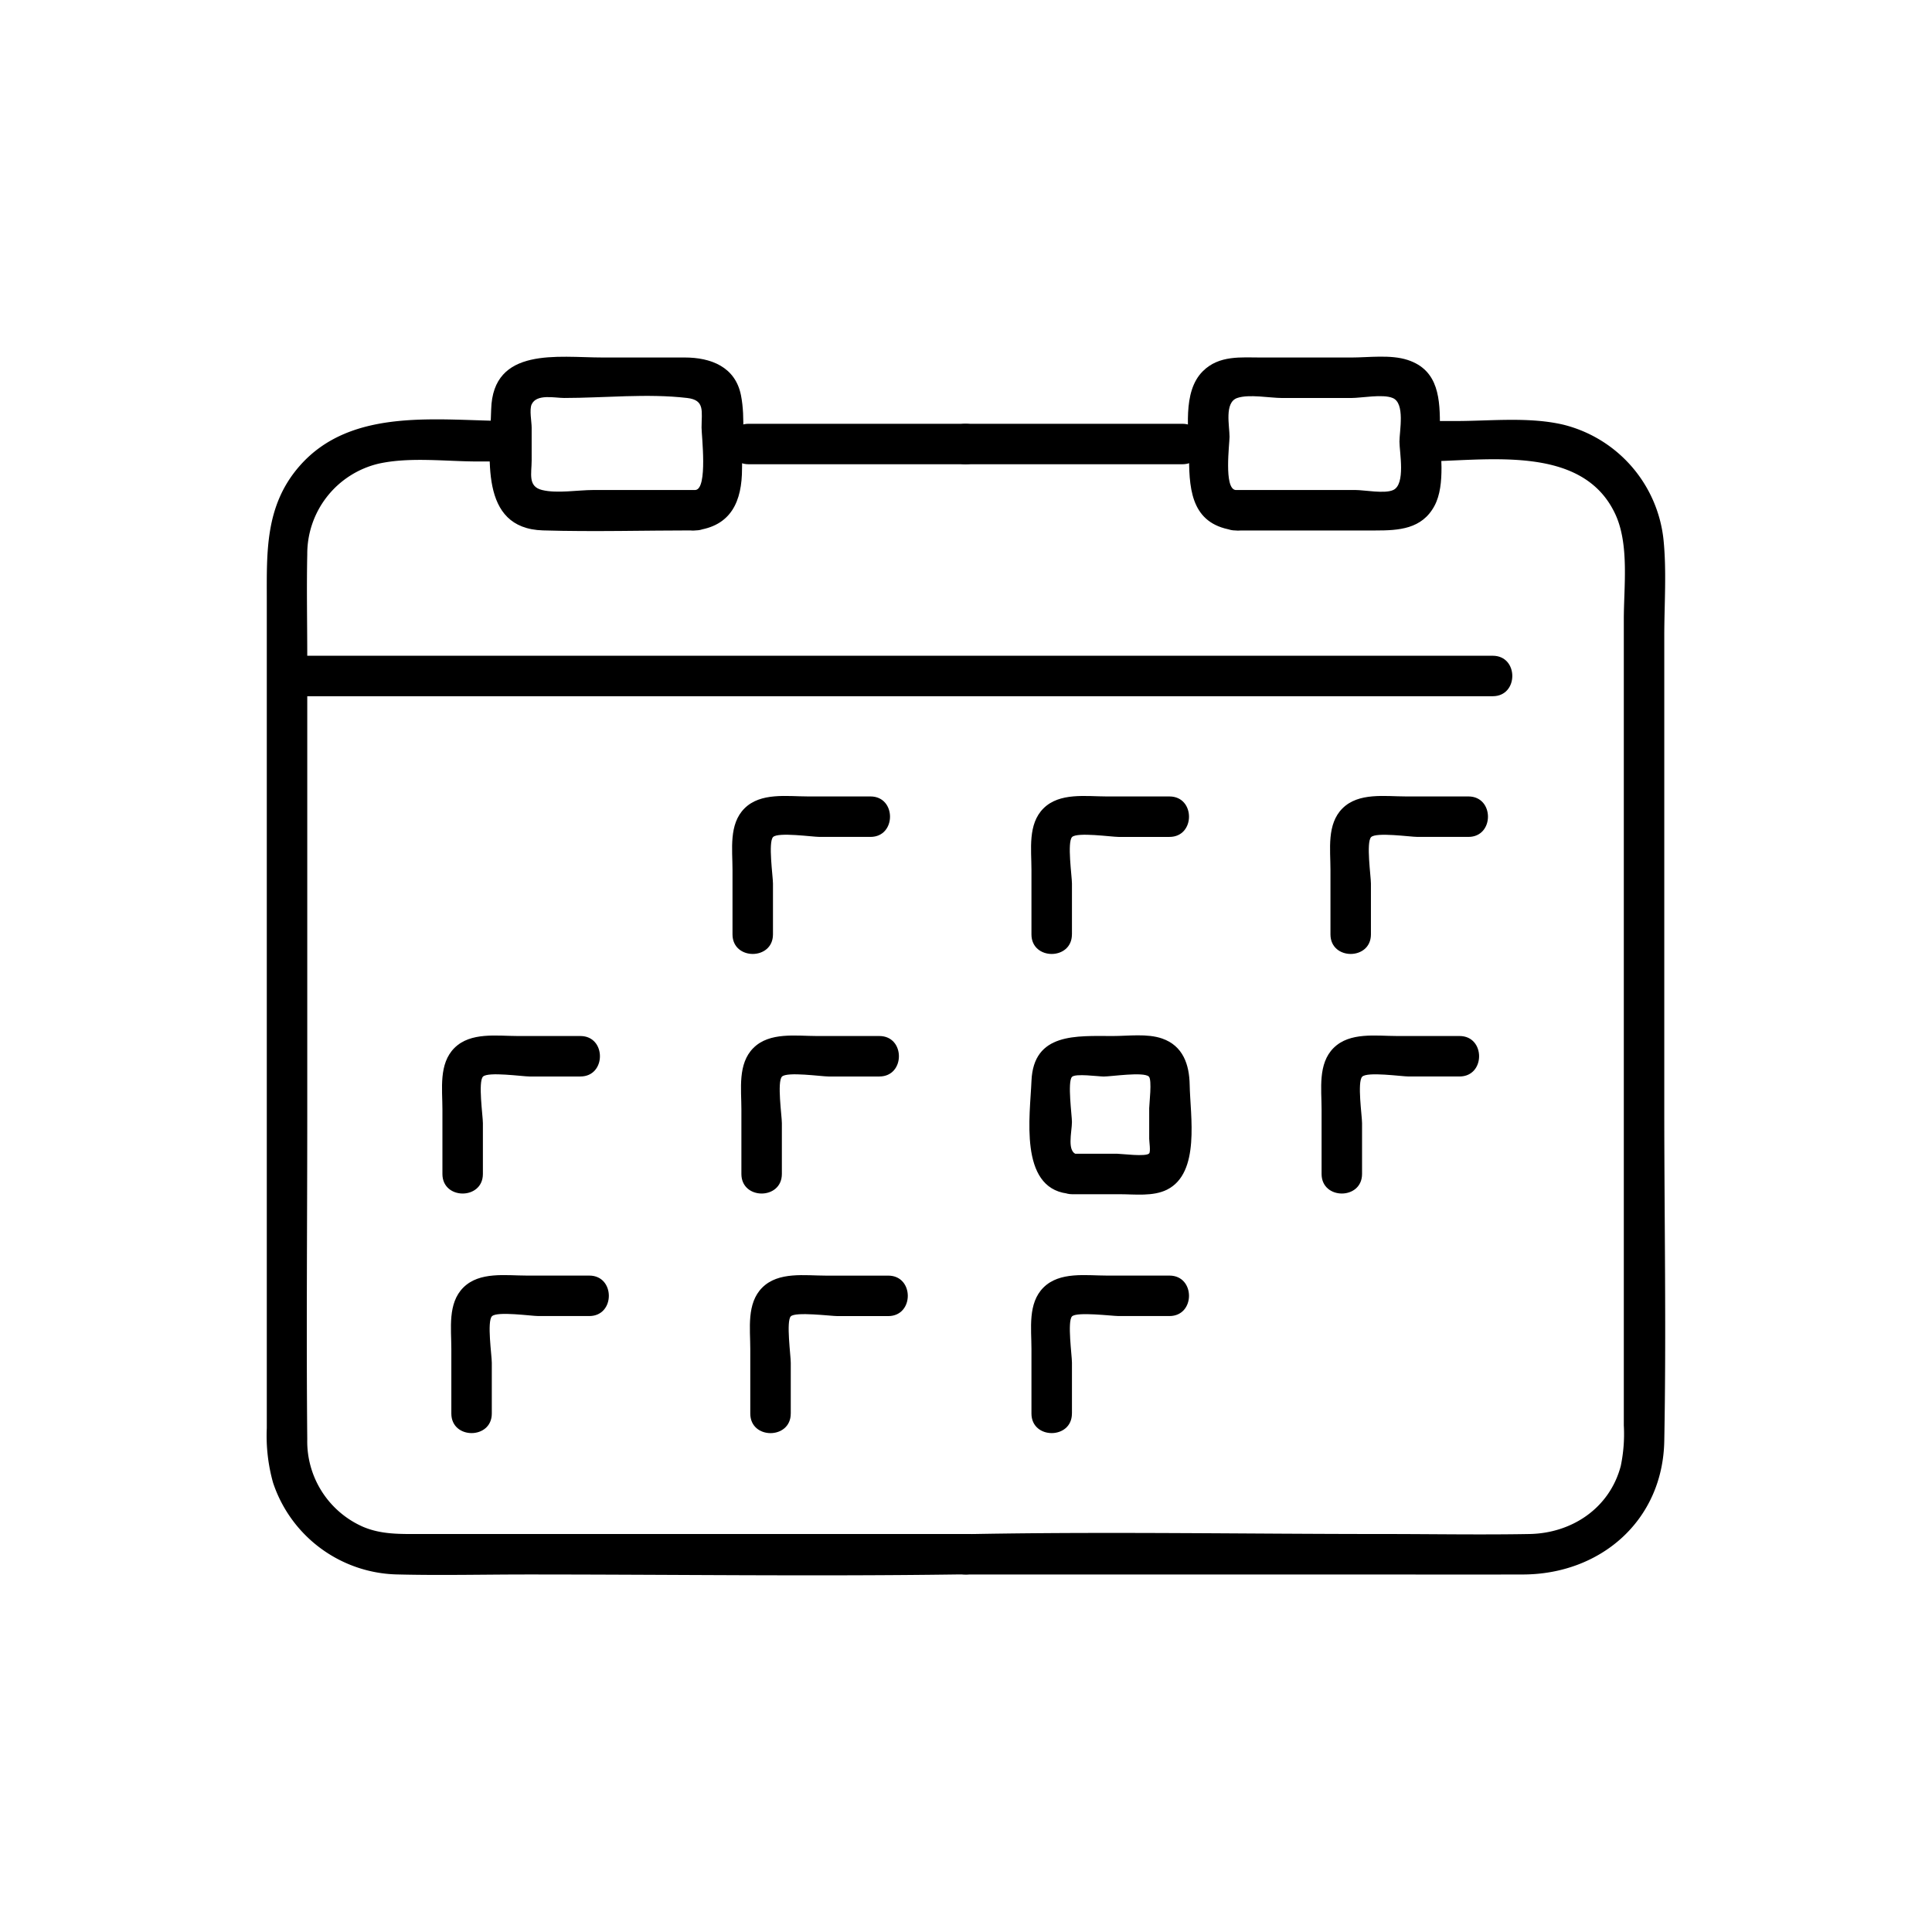 <svg xmlns="http://www.w3.org/2000/svg" width="238" height="238" viewBox="0 0 238 238">
  <g id="Gruppe_184" data-name="Gruppe 184" transform="translate(7749 10893)">
    <g id="Gruppe_183" data-name="Gruppe 183" transform="translate(38.774 -50.75)">
      <path id="Pfad_40702" data-name="Pfad 40702" d="M3656.831,126.787v-6.27c0-.865-.609-5.1.014-5.726s4.862-.014,5.726-.014h6.271c3.208,0,3.213-4.985,0-4.985h-7.694c-2.559,0-5.836-.518-7.828,1.474-1.945,1.945-1.474,5.048-1.474,7.549v7.972c0,3.208,4.985,3.213,4.985,0" transform="translate(-11349.384 -10853.929)"/>
      <path id="Pfad_40703" data-name="Pfad 40703" d="M3718.887,126.788v-6.27c0-.865-.608-5.1.015-5.726s4.861-.014,5.727-.014h6.27c3.208,0,3.213-4.985,0-4.985H3723.2c-2.558,0-5.836-.517-7.828,1.474-1.945,1.945-1.474,5.049-1.474,7.549v7.972c0,3.208,4.985,3.213,4.985,0" transform="translate(-11374.609 -10853.929)"/>
      <path id="Pfad_40704" data-name="Pfad 40704" d="M3780.944,126.787v-6.27c0-.88-.607-5.084.024-5.716s4.836-.024,5.716-.024h6.271c3.208,0,3.213-4.985,0-4.985h-7.694c-2.559,0-5.835-.518-7.827,1.474-1.945,1.945-1.475,5.049-1.475,7.549v7.972c0,3.208,4.985,3.213,4.985,0" transform="translate(-11399.836 -10853.929)"/>
      <path id="Pfad_40705" data-name="Pfad 40705" d="M3596.621,176.514v-6.27c0-.865-.609-5.1.014-5.726s4.861-.014,5.726-.014h6.27c3.208,0,3.213-4.985,0-4.985h-7.694c-2.559,0-5.836-.518-7.828,1.475-1.945,1.945-1.474,5.048-1.474,7.549v7.972c0,3.208,4.985,3.213,4.985,0" transform="translate(-11324.908 -10874.143)"/>
      <path id="Pfad_40706" data-name="Pfad 40706" d="M3658.677,176.514v-6.27c0-.865-.609-5.1.014-5.726s4.862-.014,5.727-.014h6.27c3.208,0,3.213-4.985,0-4.985h-7.695c-2.559,0-5.836-.518-7.828,1.475-1.945,1.945-1.474,5.048-1.474,7.549v7.972c0,3.208,4.985,3.213,4.985,0" transform="translate(-11350.134 -10874.143)"/>
      <path id="Pfad_40707" data-name="Pfad 40707" d="M3718.794,178.989h5.83c1.87,0,4.107.3,5.834-.561,4.137-2.071,2.854-9.131,2.791-12.913-.042-2.482-.812-4.813-3.4-5.708-1.833-.635-4.162-.306-6.063-.306-4.467,0-9.786-.451-10.027,5.544-.169,4.222-1.546,13.06,4.371,13.855,3.137.421,4.495-4.381,1.325-4.807-1.413-.19-.71-2.792-.71-4,0-.81-.569-4.93,0-5.554.415-.455,3.252-.049,3.915-.049.95,0,4.888-.607,5.554,0,.423.386.048,3.394.048,3.915v3.752c0,.33.193,1.564,0,1.8-.364.449-3.4.048-3.915.048h-5.555c-3.208,0-3.213,4.985,0,4.985" transform="translate(-11374.468 -10874.125)"/>
      <path id="Pfad_40708" data-name="Pfad 40708" d="M3779.1,176.514v-6.27c0-.882-.611-5.075.018-5.715s4.853-.026,5.723-.026h6.27c3.208,0,3.213-4.985,0-4.985h-7.694c-2.559,0-5.836-.518-7.828,1.475-1.945,1.945-1.474,5.048-1.474,7.549v7.972c0,3.208,4.985,3.213,4.985,0" transform="translate(-11399.085 -10874.143)"/>
      <path id="Pfad_40709" data-name="Pfad 40709" d="M3718.887,226.238v-6.27c0-.875-.583-5.057,0-5.692.558-.607,4.962-.049,5.741-.049h6.27c3.208,0,3.213-4.985,0-4.985H3723.2c-2.559,0-5.836-.518-7.828,1.475-1.945,1.945-1.474,5.048-1.474,7.549v7.972c0,3.208,4.985,3.213,4.985,0" transform="translate(-11374.609 -10894.355)"/>
      <path id="Pfad_40710" data-name="Pfad 40710" d="M3598.468,226.238v-6.27c0-.882-.611-5.075.018-5.715s4.853-.026,5.722-.026h6.271c3.208,0,3.213-4.985,0-4.985h-7.694c-2.559,0-5.836-.518-7.827,1.475-1.945,1.945-1.474,5.048-1.474,7.549v7.972c0,3.208,4.985,3.213,4.985,0" transform="translate(-11325.658 -10894.355)"/>
      <path id="Pfad_40711" data-name="Pfad 40711" d="M3660.524,226.238v-6.27c0-.861-.58-5.089,0-5.7.564-.6,4.961-.036,5.738-.036h6.271c3.208,0,3.213-4.985,0-4.985h-7.694c-2.558,0-5.835-.518-7.828,1.475-1.945,1.945-1.474,5.048-1.474,7.549v7.972c0,3.208,4.985,3.213,4.985,0" transform="translate(-11350.885 -10894.355)"/>
      <path id="Pfad_40712" data-name="Pfad 40712" d="M3641.292,168.874h-67.239c-2.392,0-4.7.077-6.976-.885A11.492,11.492,0,0,1,3560.2,157.2c-.125-13.252,0-26.51,0-39.764V60.922c0-4.233-.09-8.477,0-12.71a11.422,11.422,0,0,1,8.766-11.187c3.855-.861,8.339-.274,12.25-.274h4.125c3.208,0,3.213-4.985,0-4.985-8.809,0-19.675-1.849-26.132,5.593-4.231,4.876-3.994,10.581-3.994,16.515V155.836a21.416,21.416,0,0,0,.771,6.715,16.5,16.5,0,0,0,15.47,11.308c5.256.128,10.53,0,15.787,0,17.625,0,35.267.241,52.89,0,.386-.005.772,0,1.158,0,3.208,0,3.213-4.985,0-4.985" transform="translate(-11310.123 -10822.152)"/>
      <path id="Pfad_40713" data-name="Pfad 40713" d="M3557.769,85.616H3706.3c3.208,0,3.213-4.985,0-4.985H3557.769c-3.208,0-3.213,4.985,0,4.985" transform="translate(-11310.183 -10842.1)"/>
      <path id="Pfad_40714" data-name="Pfad 40714" d="M3653.592,37.465H3680.3c3.208,0,3.213-4.985,0-4.985h-26.712c-3.208,0-3.213,4.985,0,4.985" transform="translate(-11349.135 -10822.525)"/>
      <path id="Pfad_40715" data-name="Pfad 40715" d="M3698.6,173.9h46.832c7.281,0,14.563.019,21.844,0,9.536-.025,17.216-6.62,17.4-16.446.257-13.7,0-27.423,0-41.122V58.3c0-3.909.3-7.955-.092-11.855a16.378,16.378,0,0,0-12.333-14.186c-4.225-.992-9.009-.452-13.3-.452h-4.4c-3.208,0-3.213,4.985,0,4.985,7.891,0,19.972-2.318,24.083,6.467,1.752,3.743,1.058,8.939,1.058,12.964v99.309a19.272,19.272,0,0,1-.374,4.992c-1.366,5.2-6.029,8.3-11.25,8.39-6,.109-12,0-18,0-16.788,0-33.6-.3-50.391,0-.358.007-.716,0-1.075,0-3.208,0-3.213,4.985,0,4.985" transform="translate(-11367.431 -10822.191)"/>
      <path id="Pfad_40716" data-name="Pfad 40716" d="M3626.824,34.987h-12.6c-1.9,0-4.448.453-6.3,0-1.785-.436-1.284-2.032-1.284-3.651V27.3c0-.709-.3-2.216,0-2.865.619-1.324,2.835-.786,4-.786,4.939,0,10.25-.577,15.154,0,2.219.261,1.776,1.617,1.776,3.651,0,.968.781,7.507-.74,7.682-3.15.363-3.187,5.352,0,4.985,4.417-.509,5.725-3.629,5.725-7.61,0-2.905.438-6.174-.13-9.042-.7-3.527-3.742-4.652-6.93-4.652h-10.134c-5.465,0-13.5-1.369-13.708,6.4-.148,5.647-1.581,14.666,6.384,14.9,6.253.186,12.537,0,18.793,0,3.208,0,3.213-4.985,0-4.985" transform="translate(-11328.92 -10816.873)"/>
      <path id="Pfad_40717" data-name="Pfad 40717" d="M3752.278,39.961h17.235c2.85,0,5.727-.15,7.273-3.045,1.4-2.619.669-6.791.669-9.622,0-3.4-.074-7.068-3.981-8.34-2.1-.684-4.8-.3-6.96-.3H3755.54c-2.578,0-5.291-.314-7.3,1.691-2.571,2.57-1.69,7.406-1.69,10.7,0,4.322.5,8.313,5.725,8.915,3.182.367,3.155-4.622,0-4.985-1.46-.168-.74-5.69-.74-6.549,0-1.353-.658-4.232.941-4.784,1.465-.505,4.014,0,5.546,0h8.488c1.317,0,3.887-.515,5.126,0,1.551.646.831,4.055.831,5.371s.781,5.241-.763,5.962c-1.055.493-3.541,0-4.678,0h-14.751c-3.208,0-3.213,4.985,0,4.985" transform="translate(-11387.844 -10816.862)"/>
      <path id="Pfad_40718" data-name="Pfad 40718" d="M3725.313,32.48H3698.6c-3.208,0-3.213,4.985,0,4.985h26.712c3.208,0,3.213-4.985,0-4.985" transform="translate(-11367.431 -10822.525)"/>
    </g>
    <rect id="Rechteck_320" data-name="Rechteck 320" width="238" height="238" transform="translate(-7749 -10893)" fill="none"/>
  </g>
</svg>
